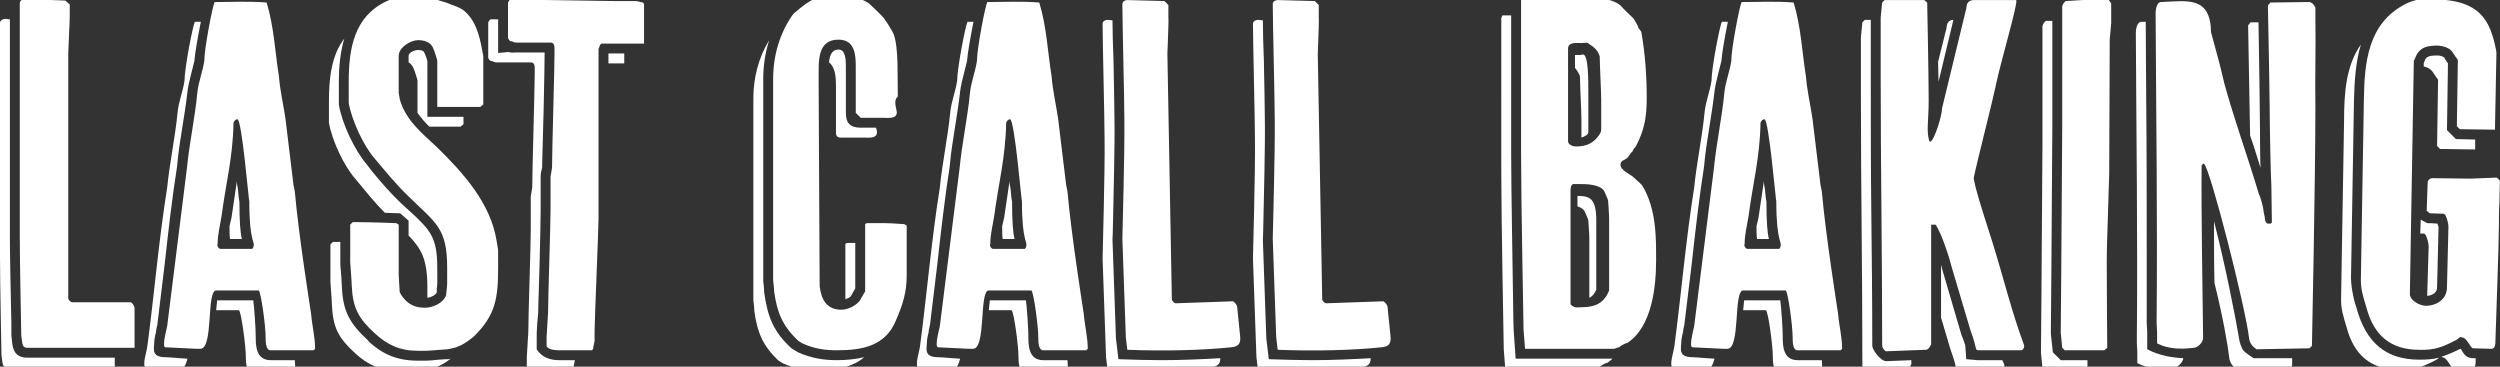 <?xml version="1.0" encoding="UTF-8"?>
<svg preserveAspectRatio="xMidYMid slice" width="600px" height="88px" xmlns="http://www.w3.org/2000/svg" id="Layer_1" data-name="Layer 1" viewBox="0 0 252.7 37.95">
  <rect x="0" y="0" width="252.7" height="37.95" fill="#333333" stroke="none"/>
  <defs>
    <style>
      .cls-1 {
        fill: #fff;
      }
    </style>
  </defs>
  <path class="cls-1" d="m1.25,35.25c.15.95.6,1.35,1.55,1.35h8.8v1H.8c-.35,0-.5-.15-.55-.5l-.1-.75c0-.25-.15-7.25-.15-9.95V2.75c0-.25.3-.4.55-.4l.45.05v22c0,1.9.1,6.5.15,8.8v1.15l.1.9Zm.9-.9c0-.25-.15-7.25-.15-9.95V.75c0-.25.3-.4.55-.4l4.05.15.45.4v1.2c0,.55-.15,3.25-.15,3.75v24.75c0,.15.25.4.4.4h5.9c.15,0,.4.4.4.55v4.05H2.8c-.35,0-.5-.15-.55-.5l-.1-.75Z"></path>
  <path class="cls-1" d="m17.85,37.7c-.4,0-2.7-.15-3.1-.15-.25,0-.15-.5-.15-.65s.3-1.35.3-1.5c.7-5.3,1.15-10.7,2-16,.25-2.55.8-5,1.05-7.6.1-1.05.55-2.15.7-3.2,0-1.25.85-5.65,1.05-5.95h.6c-.3,1.5-.6,3.2-.65,3.95l-.3,1.2c-.2.75-.35,1.45-.4,1.9-.15,1.3-.35,2.55-.55,3.8-.2,1.2-.4,2.55-.5,3.75-.5,3.15-.9,6.7-1.25,9.85l-.75,6.2s-.1.4-.15.7l.05-.1c-.15.5-.2.95-.2,1,0,.75-.4,1.65,1.15,1.65.2,0,.8.05,1.45.1.2,0,.5.05.75.05-.15.6-.35,1-.7,1h-.4Zm2-2c-.4,0-2.7-.15-3.1-.15-.25,0-.15-.5-.15-.65s.25-1.35.3-1.5l2-16c.25-2.55.8-5,1.05-7.6.1-1.05.55-2.15.7-3.2,0-1.25.85-5.65,1.05-5.95,1.65,0,3.45-.1,5.25.05.75,2.45.85,5,1.25,7.5.1,1.35.45,2.85.65,4.2l.8,6.6c0,.15.15.7.15.8.4,4.5,1.55,11.7,1.65,12.4.1,1.2.4,2.3.4,3.5l-.15.15h-4.35c-.5,0-.5-.9-.5-1.35,0-1.05-.45-4.5-.7-4.7h-4.3c-1,0-.25,5.9-1.6,5.9h-.4Zm2-3.9l.1-1h3.65c.1.65.25,2.9.25,3.7s0,2.35,1.5,2.35h2.45c0,.25.05.55.05.85l-.15.15h-4.35c-.5,0-.5-.9-.5-1.35,0-1.05-.45-4.5-.7-4.7h-2.3Zm3.65-6.2l.1-.15c.25-.65-.4-.3-.4-4.65-.05.05-.75-8.3-1.2-8.3-.25,0-.4.3-.4.4-.05,3.4-.8,6.25-1.2,9.35-.15.95-.4,1.9-.4,2.8-.1.3.1.5.25.55h3.25Zm-2.1-3.15l.45-3.05.1-.65c0,.3.05.55.1.8.05.65.1,1.1.15,1.25,0,2.1.1,3.2.25,3.8h-1.2c-.05-.35-.05-.8-.05-1.3l.2-.85Z"></path>
  <path class="cls-1" d="m34.8,4.35c-.4,1.35-.55,2.85-.55,4.35v2.3c.3,1.9,1.6,4.65,2.85,6.1l.5.65c.9,1.1,1.85,2.2,2.95,3.25l1.1,1-.05-.05c1.85,1.75,2.6,2.45,2.6,5.55v1.6c0,.1,0,.25-.05.5v.4c-.15.3-.6.5-.95.55v-1.05c0-2.85-.6-3.9-1.9-5.25v-1.5l-.85-.75s-.75,0-1.55-.05c-1.05-1.05-2-2.25-3-3.45-1.15-1.3-2.35-3.9-2.65-5.65v-2.15c0-2.35.25-4.65,1.55-6.35Zm8.3,32.55c.25,0,.75-.05,1.25-.1.45-.05.9-.05,1-.05.05,0,.15-.05.2-.05-.75.6-1.4.9-2.35,1.05-.25,0-1.8.15-2.1.15h-.85c-1.85,0-3.1-.6-4.35-1.75-1.7-1.55-2.25-2.6-2.35-4.9,0-.4-.15-2.15-.15-2.3v-3.8l.25-.25h.75v2.05s0,.5.05.85v-.05c.05.6.1,1.35.1,1.55.1,2.6.75,3.8,2.7,5.6h-.05c1.4,1.3,2.85,2,5.05,2h.85Zm-.85-1c-1.85,0-3.1-.6-4.35-1.75-1.7-1.55-2.25-2.6-2.35-4.9,0-.4-.15-2.15-.15-2.3v-3.8l.25-.25h.7c1.1,0,3.7.1,3.7.1l.25.15v5.1c0,.3.1,1.4.1,1.7l.15.3c.6.9,1.3,1.3,2.4,1.3.7,0,1.85-.4,2.15-1.3,0-.15.1-.9.1-1.15v-1.6c0-4.05-1.15-4.5-3.95-7.25-1.2-1.15-2.25-2.45-3.35-3.75-1.15-1.3-2.35-3.9-2.65-5.65v-2.15c0-3.35.55-6.55,3.75-8.1.3-.15,1.15-.45,1.15-.45h3.25s1.25.45,1.7.55c.65.3,1.5.45,2.05,1.05,1.15,1.15,1.4,2.75,1.7,4.35v4.9l-.3.25h-4.35v-4.7s-.25-.9-.4-1.2c-.25-.7-1-.85-1.55-.85-.7,0-1.95.7-1.95,1.6v3.75s.1.45.1.6c.6,2.15,2.25,3.45,3.8,4.9,2.65,2.6,5.4,5.65,6,9.45,0,.1.15.8.15.95v1.75c0,3.05-.25,4.8-2.45,6.95-.9.75-1.6,1.15-2.7,1.3-.25,0-1.8.15-2.1.15h-.85Zm-.95-29.15v-.65c0-.35.6-.6.95-.6.25,0,.55.05.6.2.15.25.3.7.35.95v5.6h3.65v.75l-.3.25h-3.15c-.45-.45-.85-.9-1.2-1.4v-3.3s-.25-.9-.4-1.2c-.1-.25-.3-.5-.5-.6Z"></path>
  <path class="cls-1" d="m54.25,35.75c.7,1.1,1.9,1.1,2.35,1.1h1.5v.05c0,.1-.15.65-.15.8l-.1.15h-3.25c-.3,0-1.1,0-1.35-.4v-.95c0-.3.15-2.15.15-2.45,0-1.6.25-8.85.25-10.35v-3.4c0-.1.15-.8.15-.9,0-1.8.25-9.85.25-11.6v-.4c0-.25,0-.65-.4-.65h-3.5c-.15,0-.4-.15-.55-.15-.1,0-.25-.3-.25-.3v-3.6s.15-.3.25-.3h.75v3.4l1.05-.1c.25.1.5.05.75.05h2.9v.05c0,.8-.05,3.55-.1,5.75-.05,2.45-.15,4.95-.15,5.85,0,0-.05.15-.05.2-.1.35-.1.65-.1.7v3.4c0,.75-.05,2.9-.1,5.05-.05,2.25-.15,4.5-.15,5.3,0,.05-.05.6-.1,1.15-.05.55-.05,1.15-.05,1.3v1.25Zm1-1.25c0-.3.15-2.15.15-2.45,0-1.6.25-8.85.25-10.35v-3.4c0-.1.15-.8.15-.9,0-1.8.25-9.85.25-11.6v-.4c0-.25,0-.65-.4-.65h-3.5c-.15,0-.4-.15-.55-.15-.1,0-.25-.3-.25-.3V.7s.15-.3.25-.3h.7c.9,0,8.75.15,9.7.15h2.3c.15,0,.55.15.7.15l.1.15v4h-4.3l-.15.15-.15.4v17.1c0,1.1-.4,10.35-.4,11.45v.95c0,.1-.15.65-.15.8l-.1.15h-3.25c-.3,0-1.1,0-1.35-.4v-.95Zm6.25-27.65v-1h1.6v1h-1.6Z"></path>
  <path class="cls-1" d="m80.25,35.8l.4.25c1.35.6,2.6.8,3.95.8.95,0,1.9-.1,2.75-.3-1.2,1.05-2.9,1.3-4.75,1.3-1.2,0-2.3-.15-3.5-.7l-.4-.25c-1.6-1.5-2.15-2.85-2.45-5,0-.3-.1-1.1-.1-1.1V10.4c0-2.05.5-4.1,1.6-5.9-.4,1.25-.6,2.6-.6,3.9v20.5s.1.8.1,1.15c.35,2.45.95,3.95,2.75,5.6l.25.15Zm-2-5.9c0-.3-.1-1.1-.1-1.1V8.4c0-2.3.65-4.6,2-6.5l.15-.15c1.6-1.35,2.15-1.75,4.45-1.75,1.1,0,2.15.15,3.1.8.3.3,1.35,1.25,1.5,1.5.15.15.9,1.35,1,1.65.5,1.45.35,4.25.4,6.25-.25.25-.25.4-.25.65,0,.45.15.7.15.95,0,.7-.95.55-1.35.55h-2.3l-.5-.5v-4.7c0-1.2-.1-2.7-1.75-2.7-2.15,0-2,2.2-2,3.8v1.1c0,2.95.1,17,.1,20,.15,1.35.7,2.4,2.2,2.4.65,0,1.45-.4,1.85-.9.15-.3.55-.95.55-.95v-6.8l.15-.1h1.9c.55,0,1.9.1,1.9.1l.25.15v5c0,1.75-.4,3-1.1,4.6-1.05,2.55-3.35,3-5.95,3-1.2,0-2.3-.15-3.5-.7l-.4-.25c-1.6-1.5-2.15-2.85-2.45-5Zm5.55-23.15c.05-.7.3-1.3.95-1.3.7,0,.75.95.75,1.7v4.7c0,1.05.45,1.5,1.5,1.5h1.55c.05.2.1.35.1.45,0,.7-.95.55-1.35.55h-2.3c-.35,0-.5-.15-.5-.5v-4.7c0-.85-.05-1.9-.7-2.4Zm1.8,18.25h.85v4.6s-.3.5-.45.8c-.15.15-.35.2-.55.3v-5.6l.15-.1Z"></path>
  <path class="cls-1" d="m95.95,37.7c-.4,0-2.7-.15-3.1-.15-.25,0-.15-.5-.15-.65s.3-1.35.3-1.5c.7-5.3,1.15-10.7,2-16,.25-2.55.8-5,1.05-7.6.1-1.05.55-2.15.7-3.2,0-1.25.85-5.65,1.05-5.95h.6c-.3,1.5-.6,3.2-.65,3.95l-.3,1.2c-.2.75-.35,1.45-.4,1.9-.15,1.3-.35,2.55-.55,3.8-.2,1.2-.4,2.55-.5,3.75-.5,3.15-.9,6.7-1.25,9.85l-.75,6.2s-.1.4-.15.7l.05-.1c-.15.5-.2.95-.2,1,0,.75-.4,1.65,1.15,1.65.2,0,.8.05,1.45.1.2,0,.5.05.75.05-.15.6-.35,1-.7,1h-.4Zm2-2c-.4,0-2.7-.15-3.1-.15-.25,0-.15-.5-.15-.65s.25-1.35.3-1.5l2-16c.25-2.55.8-5,1.05-7.6.1-1.05.55-2.15.7-3.2,0-1.25.85-5.65,1.05-5.95,1.65,0,3.45-.1,5.25.05.75,2.45.85,5,1.25,7.5.1,1.35.45,2.85.65,4.2l.8,6.6c0,.15.15.7.15.8.4,4.5,1.55,11.7,1.65,12.4.1,1.2.4,2.3.4,3.5l-.15.15h-4.35c-.5,0-.5-.9-.5-1.35,0-1.05-.45-4.5-.7-4.7h-4.3c-1,0-.25,5.9-1.6,5.9h-.4Zm2-3.9l.1-1h3.65c.1.65.25,2.9.25,3.7s0,2.35,1.5,2.35h2.45c0,.25.05.55.05.85l-.15.15h-4.35c-.5,0-.5-.9-.5-1.35,0-1.05-.45-4.5-.7-4.7h-2.3Zm3.65-6.2l.1-.15c.25-.65-.4-.3-.4-4.65-.05.05-.75-8.3-1.2-8.3-.25,0-.4.3-.4.4-.05,3.4-.8,6.25-1.2,9.35-.15.95-.4,1.9-.4,2.8-.1.3.1.5.25.55h3.25Zm-2.1-3.15l.45-3.05.1-.65c0,.3.05.55.1.8.05.65.1,1.1.15,1.25,0,2.1.1,3.2.25,3.8h-1.2c-.05-.35-.05-.8-.05-1.3l.2-.85Z"></path>
  <path class="cls-1" d="m113.05,36.75c1.15.05,3.2.1,4.35.1,2.05,0,4.2-.1,5.95-.2,0,.6-.3.85-.95.9-2.85.3-6.8.4-10.45.25l-.15-1.25c0-.25-.25-7.25-.35-9.95,0-.5.25-9,.2-12.1,0-1.9-.2-9.9-.2-11.65,0-.25.25-.4.5-.4l.5.05c0,1.15.05,2.65.1,3.95.05,2.5.1,5.1.1,6.05.05,2.35-.1,7.85-.15,10.55,0,.85-.05,1.5-.05,1.6.1,2.7.35,9.75.35,10l.25,2.1Zm.75-2.2c0-.25-.25-7.25-.35-9.95,0-.5.25-9,.2-12.1,0-1.9-.2-9.9-.2-11.65,0-.25.25-.4.5-.4l3.75.1.4.4v1.2c.05.55-.1,3.25-.1,3.75l.45,24.8c0,.15.25.4.4.4l5.75-.2c.15,0,.45.4.45.55l.3,2.95c.1.8-.2,1.1-.95,1.15-2.85.3-6.8.4-10.45.25l-.15-1.25Z"></path>
  <path class="cls-1" d="m128.25,36.75c1.15.05,3.2.1,4.35.1,2.05,0,4.2-.1,5.95-.2,0,.6-.3.85-.95.9-2.85.3-6.8.4-10.45.25l-.15-1.25c0-.25-.25-7.25-.35-9.95,0-.5.25-9,.2-12.1,0-1.9-.2-9.9-.2-11.65,0-.25.25-.4.5-.4l.5.05c0,1.15.05,2.65.1,3.95.05,2.5.1,5.1.1,6.05.05,2.35-.1,7.85-.15,10.55,0,.85-.05,1.5-.05,1.6.1,2.7.35,9.75.35,10l.25,2.1Zm.75-2.2c0-.25-.25-7.25-.35-9.95,0-.5.25-9,.2-12.1,0-1.9-.2-9.9-.2-11.65,0-.25.25-.4.5-.4l3.75.1.4.4v1.2c.05.55-.1,3.25-.1,3.75l.45,24.8c0,.15.25.4.4.4l5.75-.2c.15,0,.45.4.45.55l.3,2.95c.1.8-.2,1.1-.95,1.15-2.85.3-6.8.4-10.45.25l-.15-1.25Z"></path>
  <path class="cls-1" d="m153.2,36.7h9.8l-.5.4c-.15,0-.7.3-.85.45-.15,0-.45.15-.45.15h-9.05l-.15-1.95c0-.55-.25-13-.25-17.8V2.3l.1-.3h.9v13.95c0,3.6.15,11.45.2,15.4,0,1.35.05,2.3.05,2.45l.2,2.9Zm.8-2.95c0-.55-.25-13-.25-17.8V.3l.1-.3h5.05c3.35.15,3.35.3,3.35.3.4.15,1.1.3,1.55.7.25.3,1.1,1.1,1.25,1.25.15.15.55.85.55,1l.3.4c.4,2.25.55,4.5.55,6.7,0,2-.25,3.25-1.1,4.9,0,0-.3.3-.3.45-.15.1-.55.7-.55.7-.3.25-.7.25-.7.7,0,.55.95.95,1.25,1.2.3.3,1,.85,1,1,.4.6.8,1.7.95,2.4.4,1.65.4,3.35.4,5,0,2.7-.4,6.75-2.9,8.4-.15,0-.7.3-.85.45-.15,0-.45.15-.45.15h-9.05l-.15-1.95Zm4.5-19.05c0,.4.5.55.8.55,1.15,0,1.85-.4,2.4-1.25,0,0,.15-.25.15-.4v-3.1c0-.7-.15-3.65-.15-4.35-.15-.55-.55-.95-1-1.2-.25-.3-.55-.15-.85-.15-.4,0-1.35-.15-1.35.55v9.35Zm.4,16.65c.4.25.55.15.95.15,1.45,0,2.3-.45,2.8-1.7v-7.3c0-.4-.1-1.65-.1-1.75,0-.15-.3-.75-.4-1-.45-.7-1.85-.7-2.45-.7h-.7c-.25.1-.25.55-.25.7v11.45l.15.15Zm.85-25.35c.05,0,.15-.05.25-.05.55,0,.55,2.35.55,4.2v3.65c0,.25-.35.45-.7.55v-1.85c0-.7-.15-3.65-.15-4.35-.1-.3-.3-.6-.5-.85v-1.3h.55Zm1.6,23.75c-.2.4-.4.65-.7.8v-6.05c0-.4-.1-1.65-.1-1.75,0-.15-.3-.75-.4-1-.15-.2-.4-.35-.7-.45v-1.05c1.2,0,1.9.2,1.9,2.45v7.05Z"></path>
  <path class="cls-1" d="m172.2,37.7c-.4,0-2.7-.15-3.1-.15-.25,0-.15-.5-.15-.65s.3-1.35.3-1.5c.7-5.3,1.15-10.7,2-16,.25-2.55.8-5,1.05-7.6.1-1.05.55-2.15.7-3.2,0-1.25.85-5.65,1.05-5.95h.6c-.3,1.5-.6,3.2-.65,3.95l-.3,1.2c-.2.75-.35,1.45-.4,1.9-.15,1.3-.35,2.55-.55,3.8-.2,1.2-.4,2.55-.5,3.75-.5,3.15-.9,6.7-1.25,9.85l-.75,6.2s-.1.4-.15.7l.05-.1c-.15.5-.2.95-.2,1,0,.75-.4,1.65,1.15,1.65.2,0,.8.05,1.45.1.2,0,.5.05.75.05-.15.6-.35,1-.7,1h-.4Zm2-2c-.4,0-2.7-.15-3.1-.15-.25,0-.15-.5-.15-.65s.25-1.35.3-1.5l2-16c.25-2.55.8-5,1.05-7.6.1-1.05.55-2.15.7-3.2,0-1.25.85-5.65,1.05-5.95,1.65,0,3.45-.1,5.25.05.75,2.45.85,5,1.25,7.5.1,1.35.45,2.85.65,4.2l.8,6.6c0,.15.15.7.15.8.4,4.5,1.55,11.7,1.65,12.4.1,1.2.4,2.3.4,3.5l-.15.15h-4.35c-.5,0-.5-.9-.5-1.35,0-1.05-.45-4.5-.7-4.7h-4.3c-1,0-.25,5.9-1.6,5.9h-.4Zm2-3.9l.1-1h3.65c.1.65.25,2.9.25,3.7s0,2.35,1.5,2.35h2.45c0,.25.05.55.05.85l-.15.15h-4.35c-.5,0-.5-.9-.5-1.35,0-1.05-.45-4.5-.7-4.7h-2.3Zm3.65-6.2l.1-.15c.25-.65-.4-.3-.4-4.65-.05.05-.75-8.3-1.2-8.3-.25,0-.4.3-.4.4-.05,3.4-.8,6.25-1.2,9.35-.15.95-.4,1.9-.4,2.8-.1.3.1.5.25.55h3.25Zm-2.1-3.15l.45-3.05.1-.65c0,.3.05.55.1.8.05.65.1,1.1.15,1.25,0,2.1.1,3.2.25,3.8h-1.2c-.05-.35-.05-.8-.05-1.3l.2-.85Z"></path>
  <path class="cls-1" d="m193.2,36.85v.4c-.15.3-.3.55-.55.55l-4,.15c-.15,0-.4-.4-.4-.55,0-9.15-.15-18.2-.15-27.3v-5.9l.15-1.5.25-.25h.6v5.65c0,4.05,0,9.55.05,13.6.05,4.55.1,9.1.1,13.7,0,.4.85,1.55,1.4,1.55l2.55-.1Zm-2.55-.9c-.15,0-.4-.4-.4-.55,0-9.15-.15-18.2-.15-27.3V2.2l.15-1.5.25-.25h4l.3.25s.15,7.35.15,9.9c0,2.05-.25,3.05.05,4.05.25.75,1.3-2.35,1.3-3.25l2.45-10.1c0-.15.1-.5.1-.5.15-.25.4-.35.65-.35h4.3c.2.35-1.55,6.1-2.1,8.8-.25,1.25-1.95,7.9-2.2,9.2.05.35.2.9.2.95.4,1.55,1.2,3.95,1.7,5.55,1.1,3.5,1.9,6.9,3.2,10.4v.1c0,.15-.1.4-.35.4h-4.35l-.15-.1-.1-.4c0-.15-.45-1.5-.5-1.6l-1.9-6.4c-.15-.65-.95-3.25-1.6-4.2h-.45v12.1c-.15.3-.3.55-.55.55l-4,.15Zm6.8-33.5l-1.5,6.25c0-.6-.05-1.3-.05-2l.85-3.4c0-.15.1-.5.1-.5.15-.25.35-.35.6-.35Zm-1.25,30.1v-5.35l.1.4,1.95,6.65c.05.1.4,1.05.4,1.1l.1,1.4,1.15.1h2.5c.05.15.15.3.2.5v.1c0,.15-.1.4-.35.4h-4.35l-.15-.1-.1-.4c0-.15-.45-1.5-.5-1.6l-.95-3.2Z"></path>
  <path class="cls-1" d="m207.5,36.05l.8.8h2.7v.75l-.3.25h-4l-.25-.25-.15-1.5.05-5.9.1-15.05V3.1c0-.15.25-.55.4-.55h.6v10.6l-.1,15.05-.05,6,.2,1.85Zm.8-1.95l.05-5.9.1-15.05V1.1c0-.15.25-.55.4-.55l4-.25c.25,0,.4.25.55.5v2l-.15,1.65-.05,13.5-.15,4.85c-.05,1.45-.1,2.9-.1,4.35,0,2.55.05,8.45.05,8.45l-.3.25h-4l-.25-.25-.15-1.5Z"></path>
  <path class="cls-1" d="m217.04,35.75c1.25.65,2.55.85,3.65.9-.05.45-.6.95-.95.95-1.25.15-2.55.15-3.7-.45v-1.1c0-.15-.05-1-.05-1,.1-10.35-.05-20.9-.1-31.3,0-.3.1-1.1.55-1.1h.45c0,2.65.05,5.3.05,8,.05,5.3.05,10.6.05,15.85v6.6s.05.8.05.95v1.7Zm1-1.7c0-.15-.05-1-.05-1,.1-10.35-.05-20.9-.1-31.3,0-.3.1-1.1.55-1.1,2.6-.1,5-.65,5.05,3.05.5,1.8.95,3.45,1.35,5.2,1.05,3.8,2.35,7.35,3.5,11.2.15.25.45,1.35.45,1.6,0,.15.15.7.15.85,0,.25.15.55.4.5.15,0,.3,0,.3-.15,0-.55-.05-3.15-.05-3.7-.05-.55-.15-5.1-.15-5.65,0-1.9-.15-10.65-.2-12.55l.25-.3,3.85-.05c.4,0,.55.3.7.55v1.2c.05,3-.05,5.9,0,8.9,0,7.25-.35,24.1-.35,24.1l-.25.25-5.35.1s-.35-.25-.45-.4c-.15-.15-.3-.55-.3-.7-.35-3.1-3.9-17.05-4.55-17.65h-.1l-.15.15c-.05,4.95.1,12.55.15,17.45,0,.45-.55,1-.95,1-1.25.15-2.55.15-3.7-.45v-1.1Zm5.8-5c-.05-2.05-.05-4.2-.05-6.25,1.1,4.25,2.2,9.8,2.55,11.95.05.3.2.85.45,1.15.1.15,1,.75,1,.75h3.9v.75l-.25.25-5.35.1s-.35-.25-.45-.4c-.15-.15-.3-.55-.3-.7-.15-1.3-.65-4.2-1.5-7.6Zm3.65-26.35h.8c.05,3.35.15,9.35.15,10.85,0,.35,0,2.25.05,3.85l-.75-2.4-.3-.85-.2-11.15.25-.3Z"></path>
  <path class="cls-1" d="m238.64,4.95c-.55,1.8-.65,3.8-.7,5.65l-.3,17.9c0,.95.25,2.1.5,2.95l-.05-.25.1.35c.95,3.5,2.95,5.25,6.35,5.25.8,0,1.4-.05,2-.2l-.25.2c-1.35.7-2.15,1.05-3.75,1-2.9,0-4.6-1.45-5.35-4.3-.3-1-.6-1.85-.55-3l.3-17.9c0-2.75.2-5.55,1.7-7.65Zm9.65,29.85c-1.35.7-2.15,1.05-3.75,1-2.9,0-4.6-1.45-5.35-4.3-.3-1-.6-1.85-.55-3l.3-17.9c.05-3.85.4-7.8,4.2-9.75.8-.4,1.55-.55,2.4-.5,3,.05,5.45.5,6.4,3.7.15.4.4,1.55.4,1.7l-.15,7.8-3.55-.05-.3-.3.1-6.7s-.4-.55-.55-.8c-.3-.45-.95-.6-1.4-.65-1.05,0-1.85.1-2.3,1.1-.05.15-.2.45-.2.45l-.4,23.55c0,.7,1.05,1.2,1.6,1.2,1.15,0,2.15-.7,2.15-1.85l.15-6.15c0-.3-.15-.85-.3-1.15l-.15-.15-1.45-.05-.3-.25.1-2.85c0-.3.3-.45.45-.45.55,0,3.25.05,3.85.05.3,0,2.3-.1,2.55-.1h.15l.3.3c0,.3-.05,2-.05,2.25-.05.6-.05,2.15-.05,2.3,0,1.75-.3,9.9-.35,11.6,0,.3,0,.85-.4.85l-1.85-.05c-.3,0-.6-1.1-1.15-1.1l-.15-.05-.4.3Zm-2.95-11.8c.25,0,.65,0,1.05.05,0,.1.05.25.1.3l-.15,6.15c0,.5-.45.8-1,.85l.15-5c0-.3-.15-.85-.3-1.15l-.15-.15h-.4c0-.45.05-.95.05-1.4l.65.35Zm-.35-15.85v-.3s.1-.25.15-.4c.2-.35.6-.4,1.25-.4.25,0,.55.1.65.2v-.05c.1.25.3.5.4.65l-.1,6.75.9.9,1.95.05v1l-3.55-.05-.3-.3.1-6.7s-.4-.55-.55-.8c-.2-.3-.55-.45-.9-.55Zm3.75,28.6v-.05c.3.55.55.95,1.25.95h.25v.2c0,.3,0,.85-.4.85l-1.85-.05c-.3,0-.6-1.1-1.15-1.1l-.05-.05c.6-.2,1.2-.45,1.9-.8l.05.05Z"></path>
</svg>
